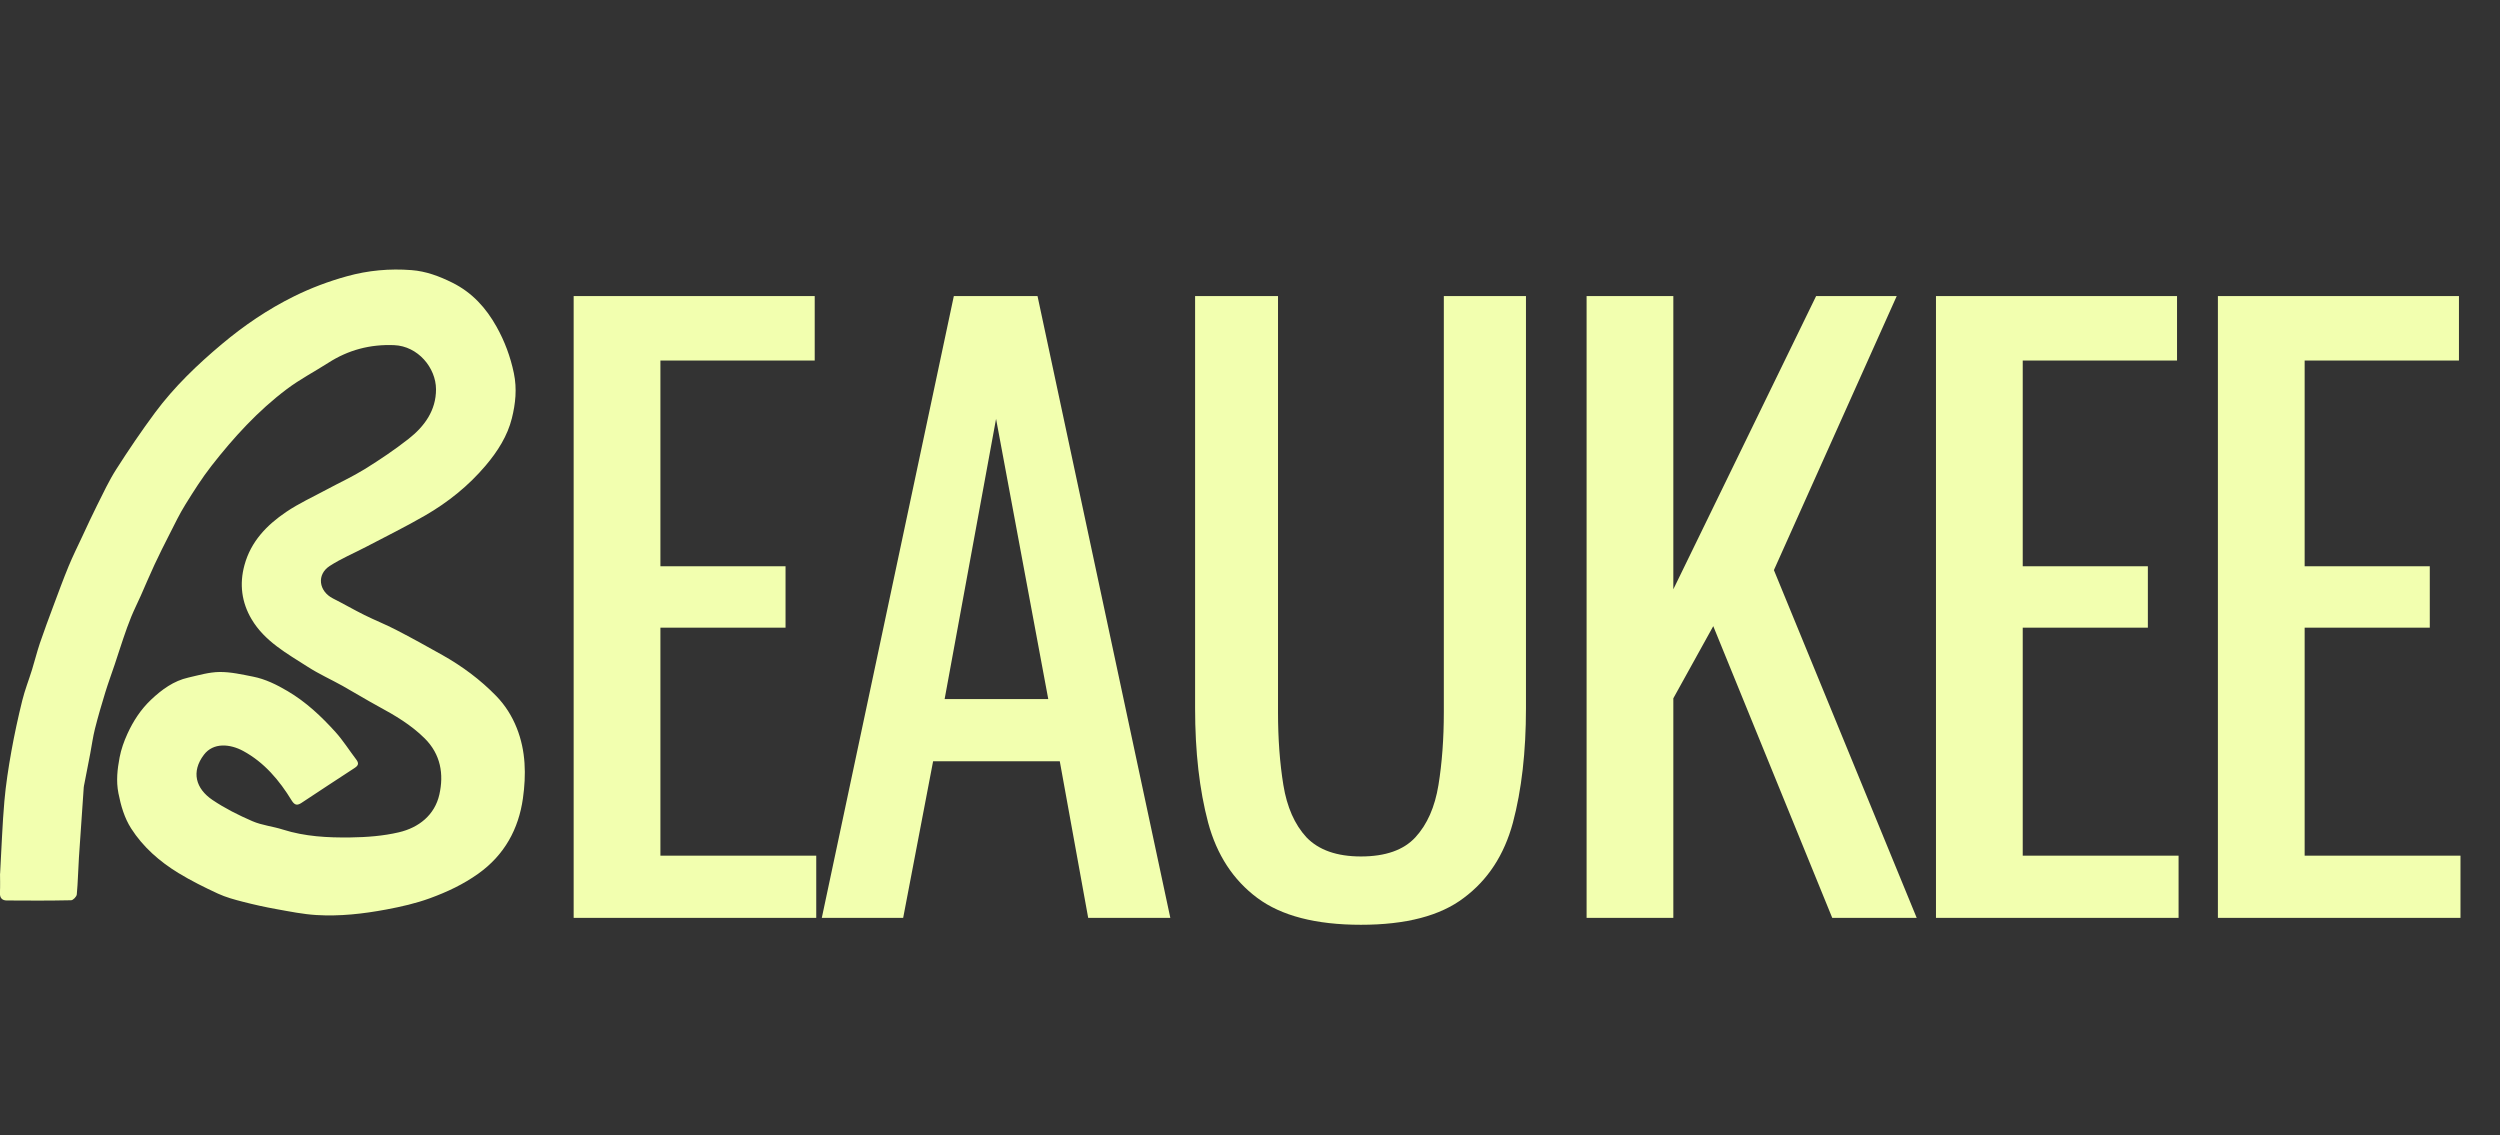<?xml version="1.0" encoding="UTF-8"?> <svg xmlns="http://www.w3.org/2000/svg" width="207" height="94" viewBox="0 0 207 94" fill="none"><rect x="0" y="0" width="207" height="94" fill="#333333" stroke="none"/><path d="M47.499 76V24.512H67.458V29.852H54.682V46.887H65.043V51.972H54.682V70.851H67.585V76H47.499ZM68.045 76L78.978 24.512H85.906L96.903 76H90.102L87.75 63.033H77.261L74.782 76H68.045ZM78.215 57.884H86.796L82.474 34.683L78.215 57.884ZM112.684 76.572C108.954 76.572 106.094 75.831 104.102 74.347C102.111 72.864 100.755 70.788 100.034 68.118C99.314 65.406 98.954 62.249 98.954 58.647V24.512H105.819V58.965C105.819 61.168 105.967 63.181 106.263 65.003C106.56 66.826 107.196 68.266 108.17 69.326C109.187 70.385 110.692 70.915 112.684 70.915C114.718 70.915 116.222 70.385 117.197 69.326C118.171 68.266 118.807 66.826 119.104 65.003C119.4 63.181 119.549 61.168 119.549 58.965V24.512H126.35V58.647C126.35 62.249 125.99 65.406 125.269 68.118C124.549 70.788 123.193 72.864 121.201 74.347C119.252 75.831 116.413 76.572 112.684 76.572ZM131.37 76V24.512H138.552V48.794L150.376 24.512H157.05L146.879 47.205L158.703 76H151.71L141.858 51.845L138.552 57.82V76H131.37ZM160.299 76V24.512H180.258V29.852H167.482V46.887H177.843V51.972H167.482V70.851H180.386V76H160.299ZM183.642 76V24.512H203.601V29.852H190.825V46.887H201.186V51.972H190.825V70.851H203.728V76H183.642Z" fill="#F2FFAF"></path><g clip-path="url(#clip0_128_2)"><path d="M0.009 72.33C0.132 70.148 0.196 68.24 0.362 66.343C0.483 64.961 0.697 63.583 0.94 62.217C1.193 60.805 1.498 59.4 1.842 58.007C2.054 57.141 2.386 56.308 2.65 55.456C2.876 54.73 3.056 53.987 3.299 53.265C3.655 52.218 4.044 51.182 4.429 50.146C4.837 49.057 5.235 47.964 5.679 46.889C6.03 46.04 6.44 45.213 6.831 44.38C7.228 43.531 7.617 42.676 8.038 41.841C8.546 40.834 9.02 39.803 9.625 38.858C10.646 37.259 11.711 35.686 12.841 34.162C14.428 32.026 16.343 30.191 18.377 28.485C20.217 26.941 22.202 25.595 24.352 24.534C25.743 23.846 27.198 23.298 28.715 22.877C30.496 22.382 32.27 22.227 34.08 22.366C35.264 22.457 36.364 22.865 37.446 23.402C39.099 24.222 40.247 25.5 41.117 27.057C41.786 28.255 42.26 29.519 42.547 30.894C42.82 32.197 42.681 33.436 42.383 34.633C42.021 36.093 41.203 37.38 40.217 38.543C38.794 40.226 37.1 41.584 35.207 42.679C33.611 43.603 31.953 44.419 30.318 45.277C29.312 45.805 28.248 46.247 27.301 46.862C26.199 47.577 26.39 48.957 27.574 49.554C28.446 49.993 29.291 50.485 30.166 50.92C31.033 51.35 31.939 51.708 32.8 52.154C34.091 52.821 35.362 53.525 36.628 54.238C38.27 55.162 39.778 56.28 41.092 57.633C41.829 58.394 42.387 59.275 42.788 60.279C43.546 62.183 43.571 64.162 43.298 66.106C42.941 68.645 41.768 70.795 39.607 72.337C38.366 73.223 37.02 73.856 35.597 74.375C34.417 74.805 33.217 75.076 31.98 75.308C30.063 75.666 28.146 75.882 26.21 75.766C25.094 75.7 23.985 75.472 22.881 75.274C21.947 75.106 21.02 74.901 20.103 74.664C19.404 74.484 18.693 74.291 18.042 73.99C16.926 73.473 15.815 72.922 14.767 72.282C13.212 71.332 11.841 70.132 10.857 68.593C10.304 67.728 10.01 66.721 9.805 65.678C9.605 64.658 9.719 63.693 9.901 62.722C10.028 62.051 10.265 61.383 10.55 60.76C11.03 59.705 11.661 58.737 12.513 57.931C13.403 57.091 14.378 56.378 15.594 56.103C16.448 55.909 17.316 55.65 18.178 55.641C19.101 55.631 20.032 55.845 20.948 56.025C21.977 56.228 22.904 56.688 23.812 57.223C25.338 58.123 26.604 59.314 27.774 60.609C28.405 61.306 28.909 62.117 29.482 62.868C29.71 63.167 29.717 63.36 29.362 63.588C27.888 64.535 26.436 65.517 24.969 66.475C24.655 66.68 24.42 66.719 24.156 66.289C23.136 64.617 21.884 63.128 20.137 62.181C19.044 61.589 17.666 61.465 16.885 62.492C15.812 63.904 16.204 65.298 17.593 66.236C18.623 66.931 19.757 67.5 20.9 67.994C21.692 68.338 22.594 68.422 23.425 68.689C25.247 69.267 27.128 69.365 29.004 69.34C30.35 69.322 31.725 69.222 33.03 68.914C34.679 68.527 35.997 67.486 36.38 65.783C36.756 64.105 36.498 62.465 35.164 61.138C34.039 60.02 32.709 59.236 31.336 58.492C30.336 57.95 29.369 57.353 28.376 56.797C27.417 56.262 26.408 55.809 25.488 55.217C23.762 54.11 21.913 53.104 20.827 51.264C20.009 49.879 19.809 48.37 20.244 46.782C20.779 44.826 22.093 43.476 23.689 42.394C24.739 41.681 25.91 41.148 27.032 40.543C28.093 39.971 29.195 39.466 30.218 38.833C31.457 38.063 32.675 37.243 33.823 36.344C35.141 35.31 36.109 33.987 36.102 32.227C36.093 30.457 34.613 28.658 32.632 28.578C30.644 28.499 28.847 28.973 27.185 30.041C26.044 30.771 24.832 31.404 23.753 32.215C21.357 34.016 19.347 36.221 17.509 38.575C16.721 39.586 16.031 40.677 15.355 41.766C14.865 42.554 14.462 43.398 14.039 44.227C13.611 45.063 13.191 45.903 12.793 46.755C12.397 47.602 12.037 48.467 11.657 49.324C11.395 49.909 11.108 50.483 10.864 51.075C10.625 51.658 10.418 52.254 10.213 52.851C9.967 53.568 9.742 54.295 9.5 55.014C9.241 55.788 8.956 56.554 8.717 57.332C8.412 58.328 8.118 59.33 7.863 60.341C7.694 61.012 7.603 61.702 7.473 62.386C7.312 63.23 7.146 64.073 6.982 64.918C6.963 65.011 6.941 65.102 6.934 65.195C6.799 67.133 6.661 69.069 6.535 71.007C6.469 72.025 6.453 73.045 6.358 74.058C6.342 74.24 6.057 74.537 5.891 74.541C4.112 74.578 2.332 74.575 0.551 74.559C0.187 74.557 -0.023 74.354 -0.005 73.933C0.023 73.309 0.002 72.683 0.002 72.337L0.009 72.33Z" fill="#F2FFAF"></path></g><defs><clipPath id="clip0_128_2"><rect width="43.458" height="53.482" fill="white" transform="translate(0 22.316)"></rect></clipPath></defs></svg> 